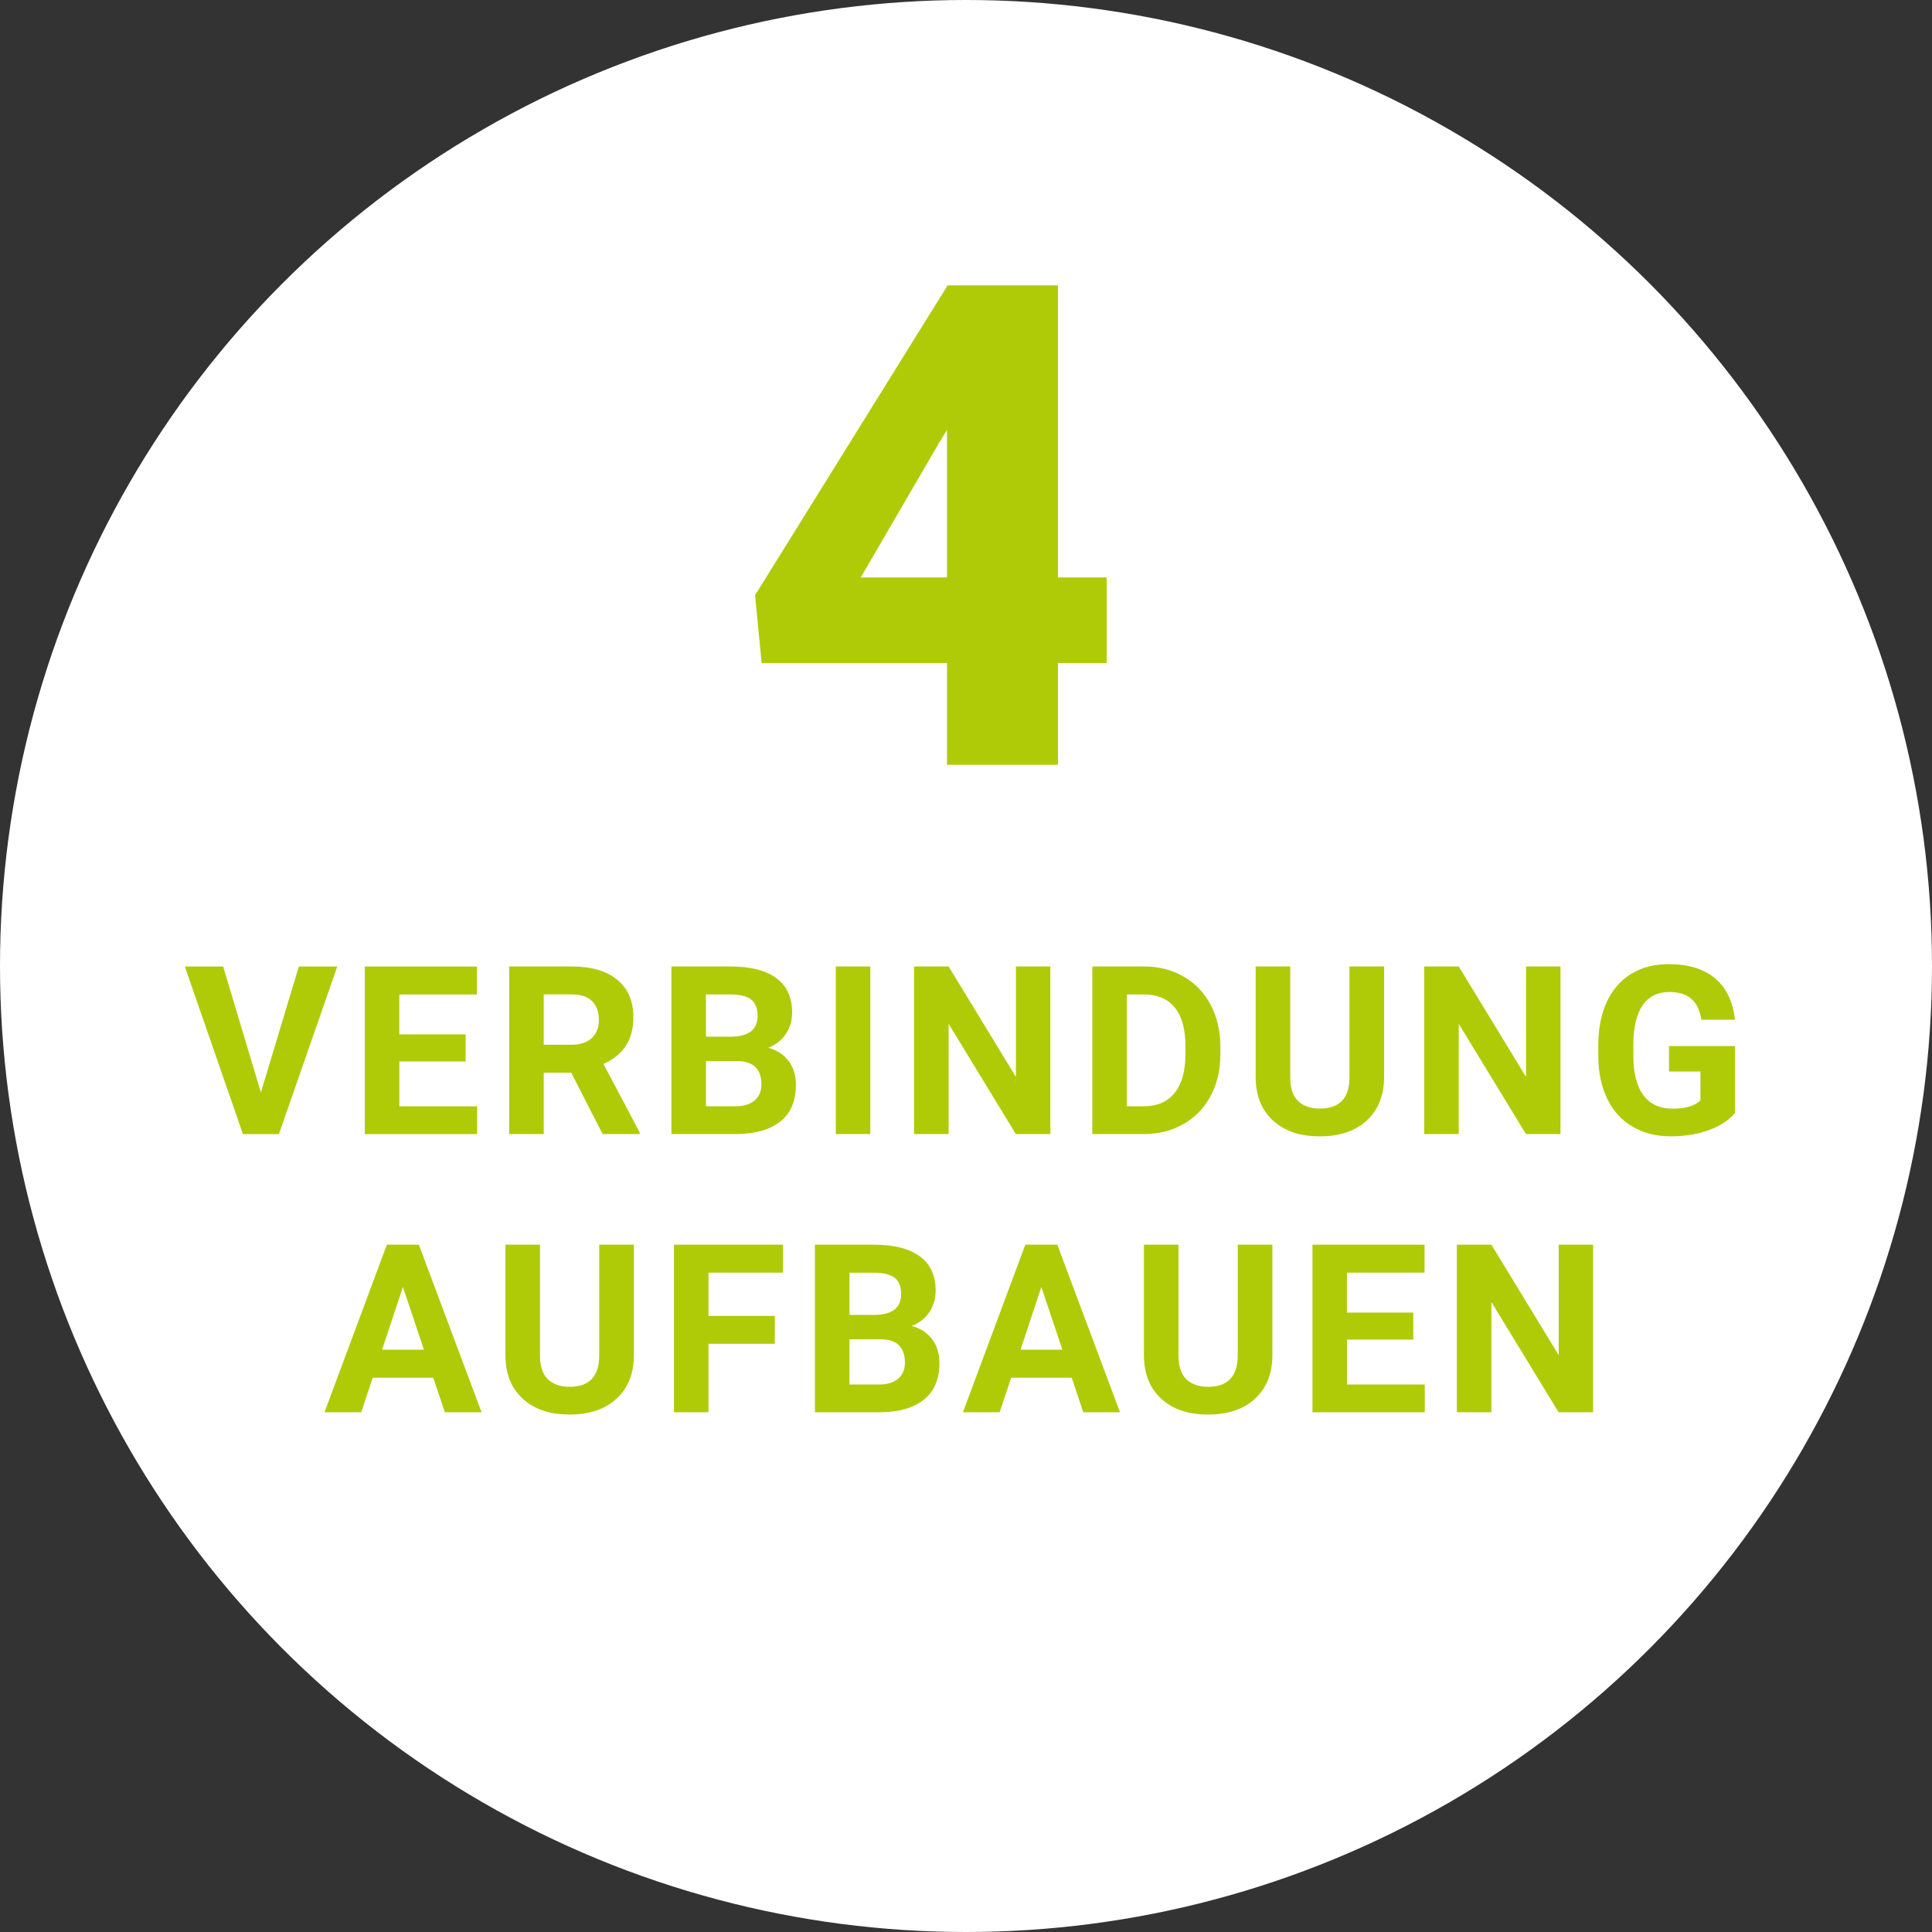 <?xml version="1.0" encoding="UTF-8"?>
<svg xmlns="http://www.w3.org/2000/svg" id="Ebene_1" viewBox="0 0 500 500" width="150" height="150"><rect x="0" y="0" width="500" height="500" fill="#333333" stroke="none"/><defs><style>.cls-1{fill:#fff;}.cls-2{fill:#afcb08;}</style></defs><circle class="cls-1" cx="250" cy="250" r="250"/><g><path class="cls-2" d="M67.51,282.74l9.83-32.61h9.95l-15.1,43.37h-9.32l-15.04-43.37h9.92l9.77,32.61Z"/><path class="cls-2" d="M120.51,274.7h-17.16v11.62h20.13v7.18h-29.07v-43.37h29.01v7.24h-20.08v10.33h17.16v7Z"/><path class="cls-2" d="M147.84,277.61h-7.12v15.88h-8.94v-43.37h16.11c5.12,0,9.07,1.14,11.85,3.43,2.78,2.28,4.17,5.51,4.17,9.68,0,2.96-.64,5.43-1.92,7.4-1.28,1.98-3.22,3.55-5.82,4.72l9.38,17.72v.42h-9.59l-8.13-15.88Zm-7.12-7.24h7.21c2.24,0,3.98-.57,5.21-1.71,1.23-1.14,1.85-2.71,1.85-4.72s-.58-3.65-1.74-4.83c-1.16-1.17-2.94-1.76-5.35-1.76h-7.18v13.02Z"/><path class="cls-2" d="M173.76,293.49v-43.37h15.19c5.26,0,9.25,1.01,11.97,3.02,2.72,2.02,4.08,4.97,4.08,8.86,0,2.12-.55,4-1.64,5.61-1.09,1.62-2.61,2.8-4.56,3.56,2.22,.56,3.98,1.68,5.26,3.37,1.28,1.69,1.92,3.75,1.92,6.2,0,4.17-1.33,7.33-3.99,9.47-2.66,2.14-6.45,3.24-11.38,3.28h-16.86Zm8.94-25.2h6.61c4.51-.08,6.76-1.88,6.76-5.39,0-1.97-.57-3.38-1.71-4.25-1.14-.86-2.94-1.29-5.41-1.29h-6.25v10.93Zm0,6.31v11.71h7.65c2.1,0,3.75-.5,4.93-1.5,1.18-1,1.77-2.39,1.77-4.15,0-3.97-2.06-5.99-6.17-6.05h-8.19Z"/><path class="cls-2" d="M225.24,293.49h-8.94v-43.37h8.94v43.37Z"/><path class="cls-2" d="M271.84,293.49h-8.94l-17.4-28.53v28.53h-8.94v-43.37h8.94l17.42,28.59v-28.59h8.91v43.37Z"/><path class="cls-2" d="M282.69,293.49v-43.37h13.34c3.81,0,7.22,.86,10.23,2.58,3.01,1.72,5.36,4.16,7.04,7.33,1.69,3.17,2.53,6.77,2.53,10.8v2c0,4.03-.83,7.62-2.49,10.75-1.66,3.14-4,5.57-7.01,7.3-3.02,1.73-6.42,2.6-10.22,2.62h-13.43Zm8.94-36.13v28.95h4.32c3.5,0,6.17-1.14,8.01-3.43,1.85-2.28,2.79-5.55,2.83-9.8v-2.29c0-4.41-.91-7.75-2.74-10.02s-4.5-3.41-8.01-3.41h-4.41Z"/><path class="cls-2" d="M358.21,250.12v28.56c0,4.75-1.48,8.5-4.45,11.26s-7.02,4.14-12.17,4.14-9.08-1.34-12.06-4.02-4.5-6.36-4.56-11.05v-28.89h8.94v28.62c0,2.84,.68,4.91,2.04,6.21s3.24,1.95,5.64,1.95c5.02,0,7.58-2.64,7.65-7.92v-28.86h8.97Z"/><path class="cls-2" d="M403.85,293.49h-8.94l-17.39-28.53v28.53h-8.94v-43.37h8.94l17.42,28.59v-28.59h8.91v43.37Z"/><path class="cls-2" d="M449.02,288.01c-1.61,1.93-3.88,3.42-6.82,4.48-2.94,1.06-6.2,1.59-9.77,1.59-3.75,0-7.04-.82-9.87-2.46-2.83-1.64-5.01-4.02-6.55-7.13-1.54-3.12-2.33-6.78-2.37-10.99v-2.95c0-4.33,.73-8.08,2.19-11.24,1.46-3.17,3.56-5.59,6.31-7.27,2.75-1.68,5.97-2.52,9.67-2.52,5.14,0,9.16,1.23,12.06,3.68,2.9,2.45,4.62,6.02,5.15,10.71h-8.7c-.4-2.48-1.28-4.3-2.64-5.45-1.36-1.15-3.23-1.73-5.62-1.73-3.04,0-5.35,1.14-6.94,3.43s-2.39,5.68-2.41,10.19v2.77c0,4.55,.86,7.98,2.59,10.31s4.26,3.49,7.59,3.49,5.75-.71,7.18-2.14v-7.48h-8.13v-6.58h17.07v17.3Z"/><path class="cls-2" d="M112.13,356.55h-15.67l-2.98,8.94h-9.5l16.14-43.37h8.28l16.23,43.37h-9.5l-3.01-8.94Zm-13.25-7.24h10.84l-5.45-16.23-5.39,16.23Z"/><path class="cls-2" d="M164.05,322.12v28.56c0,4.75-1.48,8.5-4.45,11.26-2.97,2.76-7.02,4.14-12.17,4.14s-9.08-1.34-12.06-4.02c-2.98-2.68-4.5-6.36-4.56-11.05v-28.89h8.94v28.62c0,2.84,.68,4.91,2.04,6.21,1.36,1.3,3.24,1.95,5.64,1.95,5.02,0,7.58-2.64,7.65-7.92v-28.86h8.97Z"/><path class="cls-2" d="M200.52,347.77h-17.16v17.72h-8.94v-43.37h28.24v7.24h-19.3v11.2h17.16v7.21Z"/><path class="cls-2" d="M210.9,365.49v-43.37h15.19c5.26,0,9.25,1.01,11.97,3.02,2.72,2.02,4.08,4.97,4.08,8.86,0,2.12-.55,4-1.64,5.61-1.09,1.62-2.61,2.8-4.56,3.56,2.22,.56,3.98,1.68,5.26,3.37,1.28,1.69,1.92,3.75,1.92,6.2,0,4.17-1.33,7.33-3.99,9.47-2.66,2.14-6.45,3.24-11.38,3.28h-16.86Zm8.94-25.2h6.61c4.51-.08,6.76-1.88,6.76-5.39,0-1.96-.57-3.38-1.71-4.24-1.14-.86-2.94-1.29-5.41-1.29h-6.25v10.93Zm0,6.31v11.71h7.65c2.1,0,3.75-.5,4.93-1.5,1.18-1,1.77-2.39,1.77-4.16,0-3.97-2.06-5.99-6.17-6.05h-8.19Z"/><path class="cls-2" d="M277.36,356.55h-15.67l-2.98,8.94h-9.5l16.14-43.37h8.28l16.23,43.37h-9.5l-3.01-8.94Zm-13.25-7.24h10.84l-5.45-16.23-5.39,16.23Z"/><path class="cls-2" d="M329.29,322.12v28.56c0,4.75-1.48,8.5-4.45,11.26-2.97,2.76-7.02,4.14-12.17,4.14s-9.08-1.34-12.06-4.02c-2.98-2.68-4.5-6.36-4.56-11.05v-28.89h8.94v28.62c0,2.84,.68,4.91,2.04,6.21,1.36,1.3,3.24,1.95,5.64,1.95,5.02,0,7.58-2.64,7.66-7.92v-28.86h8.96Z"/><path class="cls-2" d="M365.76,346.69h-17.16v11.62h20.13v7.18h-29.07v-43.37h29.01v7.24h-20.08v10.33h17.16v7Z"/><path class="cls-2" d="M412.3,365.49h-8.94l-17.39-28.53v28.53h-8.94v-43.37h8.94l17.42,28.59v-28.59h8.91v43.37Z"/></g><path class="cls-2" d="M273.8,149.44h12.61v22.15h-12.61v26.33h-28.72v-26.33h-47.97l-1.7-17.55,49.67-79.92v-.26h28.72v75.58Zm-51.04,0h22.32v-38.17l-1.79,2.9-20.53,35.28Z"/></svg>
